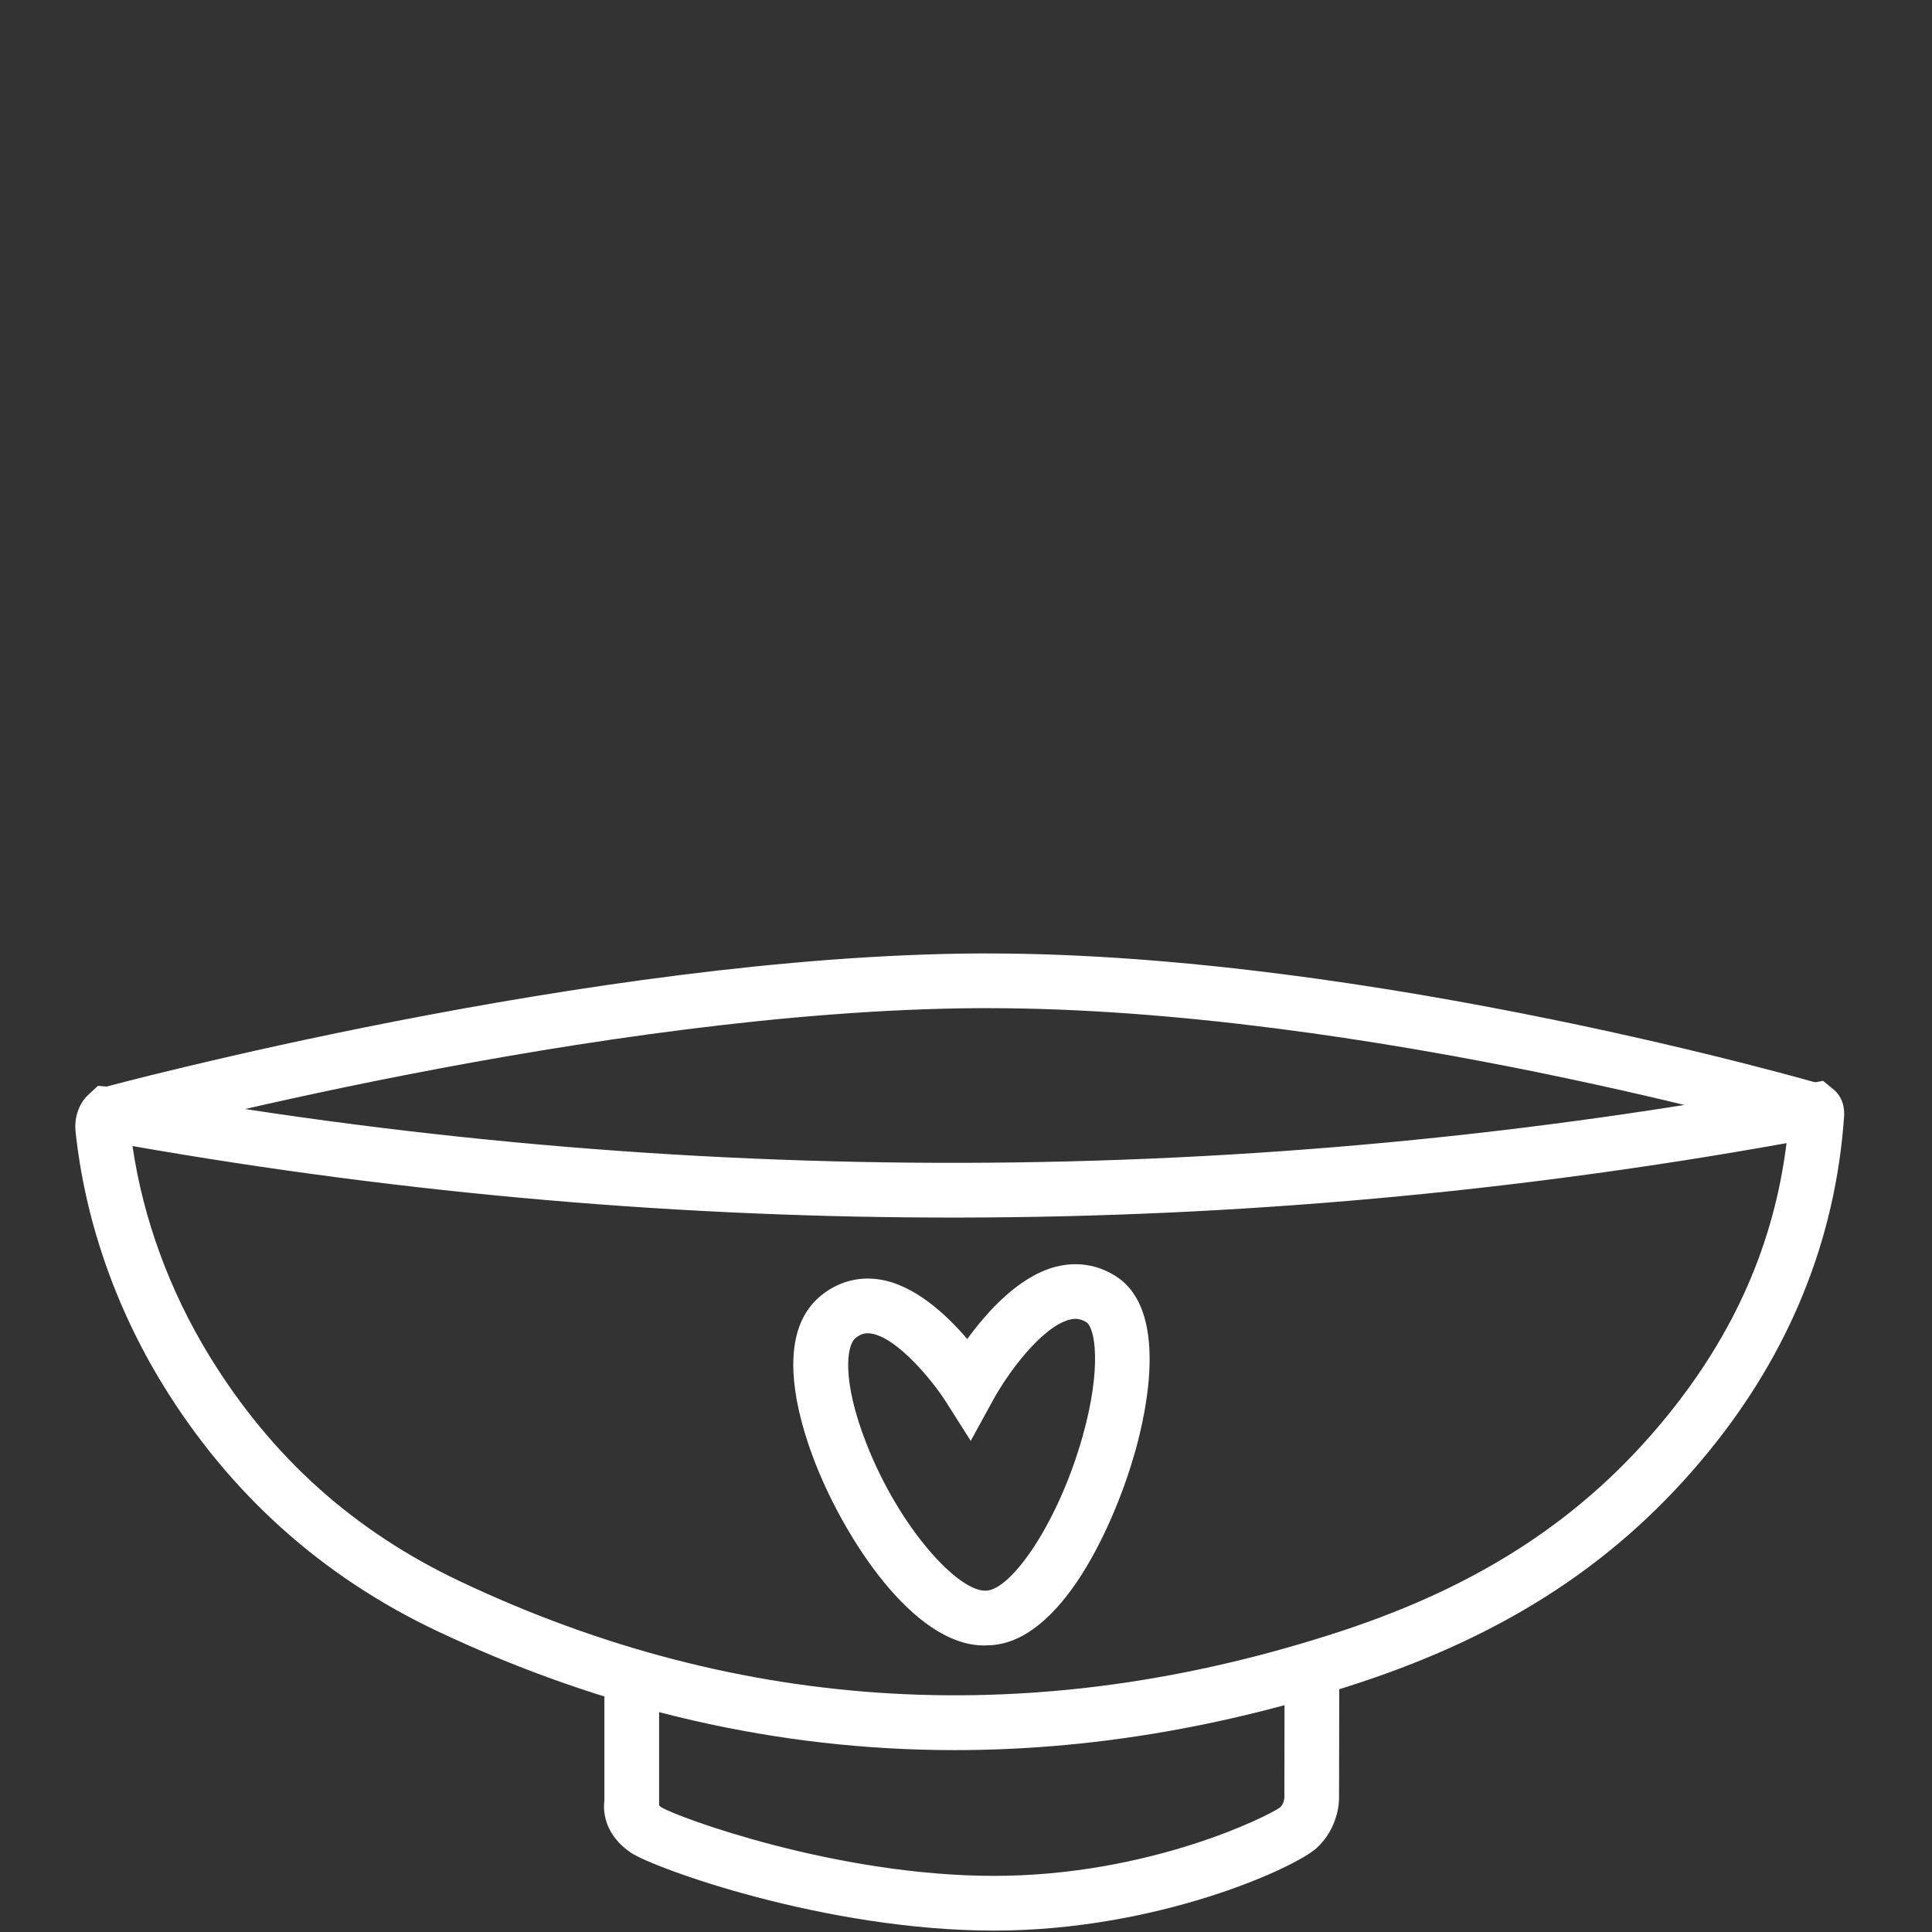 <?xml version="1.0" encoding="UTF-8"?> <svg xmlns="http://www.w3.org/2000/svg" xmlns:xlink="http://www.w3.org/1999/xlink" width="77px" height="77px" viewBox="0 0 77 77" version="1.1"><rect x="0" y="0" width="77" height="77" fill="#333333" stroke="none"/><title>icons/55x55/ico_suppen</title><g id="icons/55x55/ico_suppen" stroke="none" stroke-width="1" fill="none" fill-rule="evenodd"><g id="Group" transform="translate(3, 38)" fill="#FFFFFF"><path d="M2.281,7.676 C2.704,10.569 3.755,13.443 5.343,16.036 C7.818,20.074 11.093,23.019 15.362,25.037 C26.524,30.318 38.322,30.985 50.422,27.019 C56.023,25.185 60.149,22.472 63.404,18.484 C66.127,15.148 67.704,11.563 68.202,7.56 C46.378,11.476 24.213,11.515 2.281,7.676 M35.056,31.751 C28.009,31.751 21.113,30.169 14.429,27.009 C9.831,24.835 6.149,21.525 3.483,17.176 C1.572,14.055 0.371,10.557 0.008,7.06 C-0.036,6.627 0.101,6.022 0.506,5.646 L0.905,5.276 L1.546,5.33 C24.029,9.402 46.766,9.349 69.128,5.175 L69.656,5.076 L70.104,5.443 C70.303,5.621 70.532,5.948 70.496,6.497 L70.496,6.5 C70.155,11.393 68.338,15.888 65.093,19.862 C61.561,24.188 57.116,27.121 51.101,29.092 C45.687,30.866 40.329,31.751 35.056,31.751" id="Fill-1"></path><path d="M36.62,38.944 C29.894,38.944 23.042,36.449 22.137,35.835 C21.171,35.176 21.014,34.301 21.088,33.757 L21.088,28.966 L23.268,28.966 L23.268,33.955 C23.29,33.975 23.321,34.002 23.366,34.033 C23.986,34.417 30.32,36.763 36.62,36.763 C42.834,36.763 47.605,34.352 48.025,34.028 C48.173,33.887 48.188,33.663 48.189,33.654 L48.196,28.577 L50.377,28.581 L50.368,33.674 C50.369,33.776 50.358,34.83 49.486,35.644 C48.632,36.439 43.141,38.944 36.62,38.944" id="Fill-4"></path><path d="M1.641,7.456 L1.068,5.352 C1.262,5.3 20.622,0.084 36,0 C36.122,0 36.244,0 36.368,0 C51.682,0 69.536,5.189 69.716,5.243 L69.102,7.335 C68.926,7.283 51.362,2.18 36.369,2.18 C36.249,2.18 36.132,2.18 36.012,2.18 C20.916,2.263 1.833,7.403 1.641,7.456" id="Fill-6"></path><path d="M31.583,15.137 C31.406,15.137 31.253,15.199 31.091,15.333 C30.737,15.624 30.544,17.022 31.532,19.537 C32.858,22.918 35.194,25.447 36.296,25.396 C37.306,25.374 39.178,22.69 40.144,19.258 C40.93,16.47 40.635,14.916 40.302,14.702 C40.084,14.563 39.882,14.531 39.626,14.596 C38.526,14.878 37.172,16.712 36.578,17.803 L35.688,19.426 L34.698,17.864 C34.181,17.05 32.775,15.317 31.72,15.148 C31.673,15.141 31.627,15.137 31.583,15.137 M36.219,27.58 C33.392,27.58 30.659,23.283 29.502,20.335 C28.779,18.495 27.846,15.18 29.704,13.65 C30.391,13.084 31.211,12.86 32.069,12.996 C33.46,13.219 34.72,14.395 35.55,15.368 C36.35,14.265 37.616,12.863 39.081,12.485 C39.923,12.272 40.748,12.401 41.475,12.866 C43.567,14.201 42.709,18.194 42.243,19.848 C41.443,22.69 39.308,27.516 36.385,27.574 C36.328,27.577 36.274,27.58 36.219,27.58" id="Fill-8"></path></g></g></svg> 